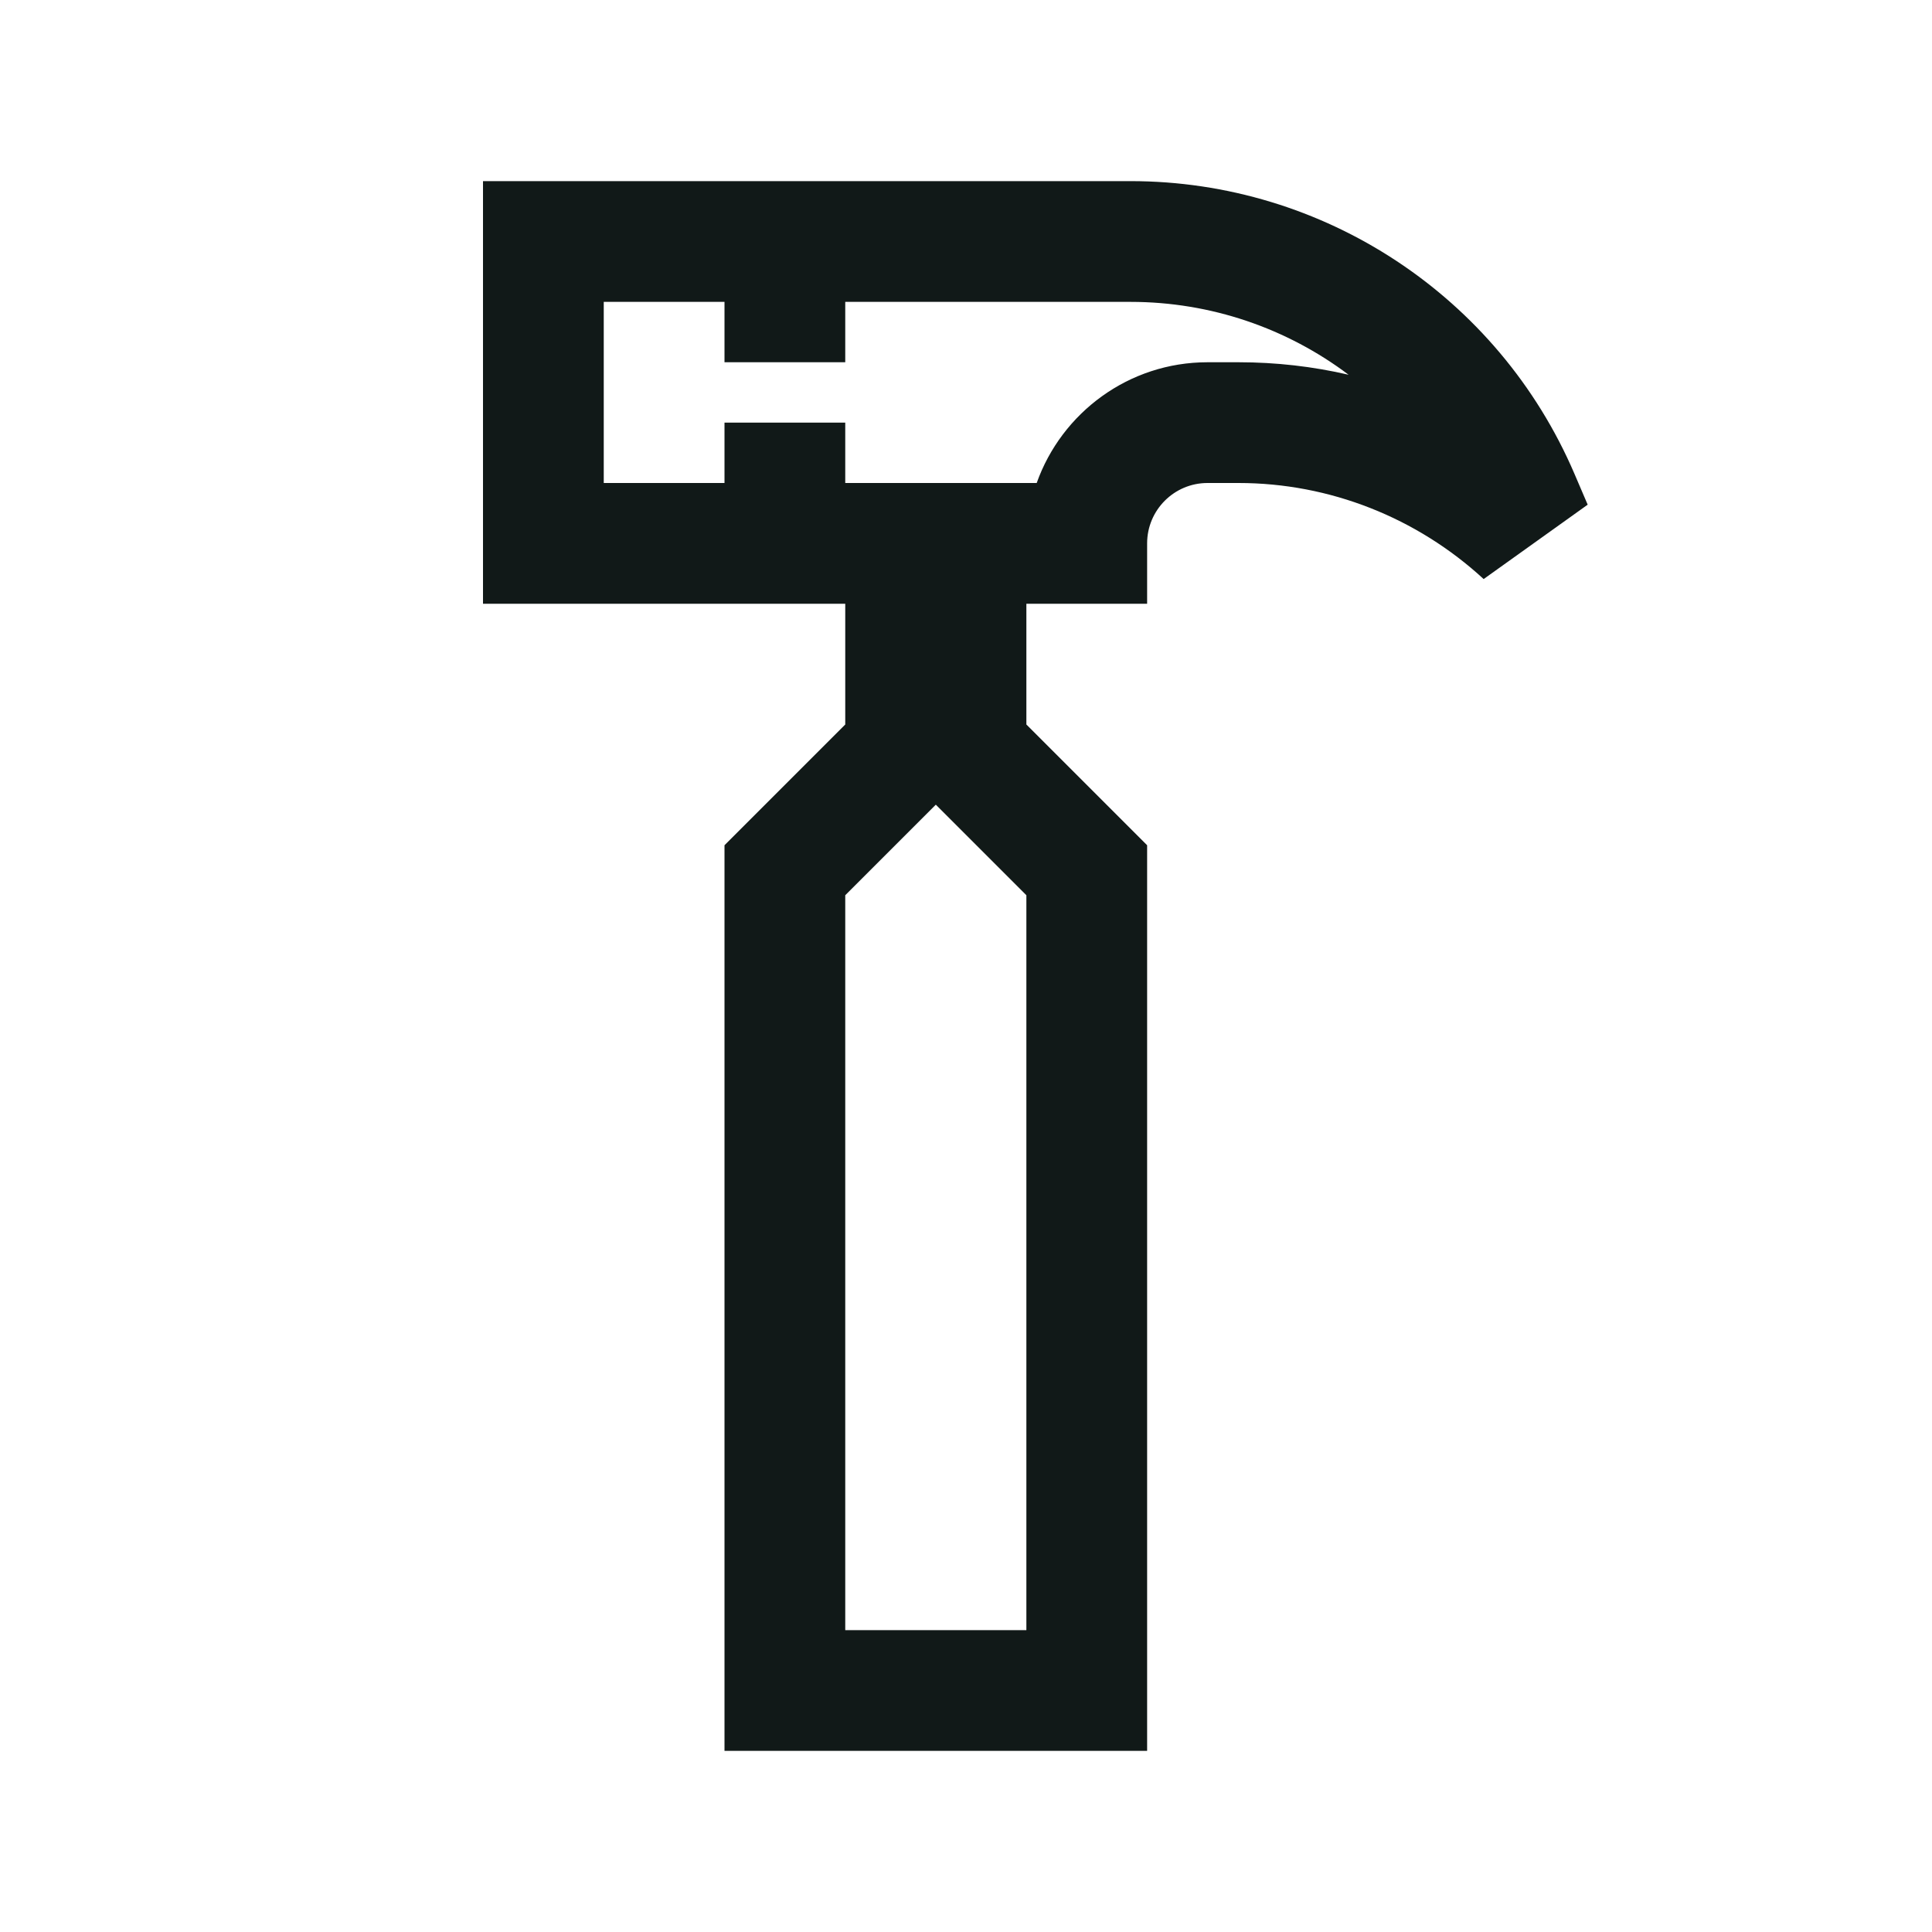 <?xml version="1.0" encoding="utf-8"?><!-- Uploaded to: SVG Repo, www.svgrepo.com, Generator: SVG Repo Mixer Tools -->
<svg version="1.1" id="Uploaded to svgrepo.com" xmlns="http://www.w3.org/2000/svg" xmlns:xlink="http://www.w3.org/1999/xlink" 
	 width="800px" height="800px" viewBox="0 0 32 32" xml:space="preserve">
<style type="text/css">
	.linesandangles_een{fill:#111918;}
</style>
<path class="linesandangles_een" d="M26.297,8.359l-0.219-0.511C24.817,4.907,21.925,3,18.725,3H8v7h6v2l-2,2v15h7V14l-2-2v-2h2V9
	c0-0.552,0.448-1,1-1h0.515c1.508,0,2.953,0.573,4.059,1.591L26.297,8.359z M17,27h-3V14.828l1.414-1.414l0.086-0.086l0.086,0.086
	L17,14.828V27z M20.515,6H20c-1.304,0-2.416,0.836-2.829,2H14V7h-2v1h-2V5h2v1h2V5h4.725c1.333,0,2.593,0.439,3.612,1.207
	C21.746,6.07,21.136,6,20.515,6z"/>
</svg>